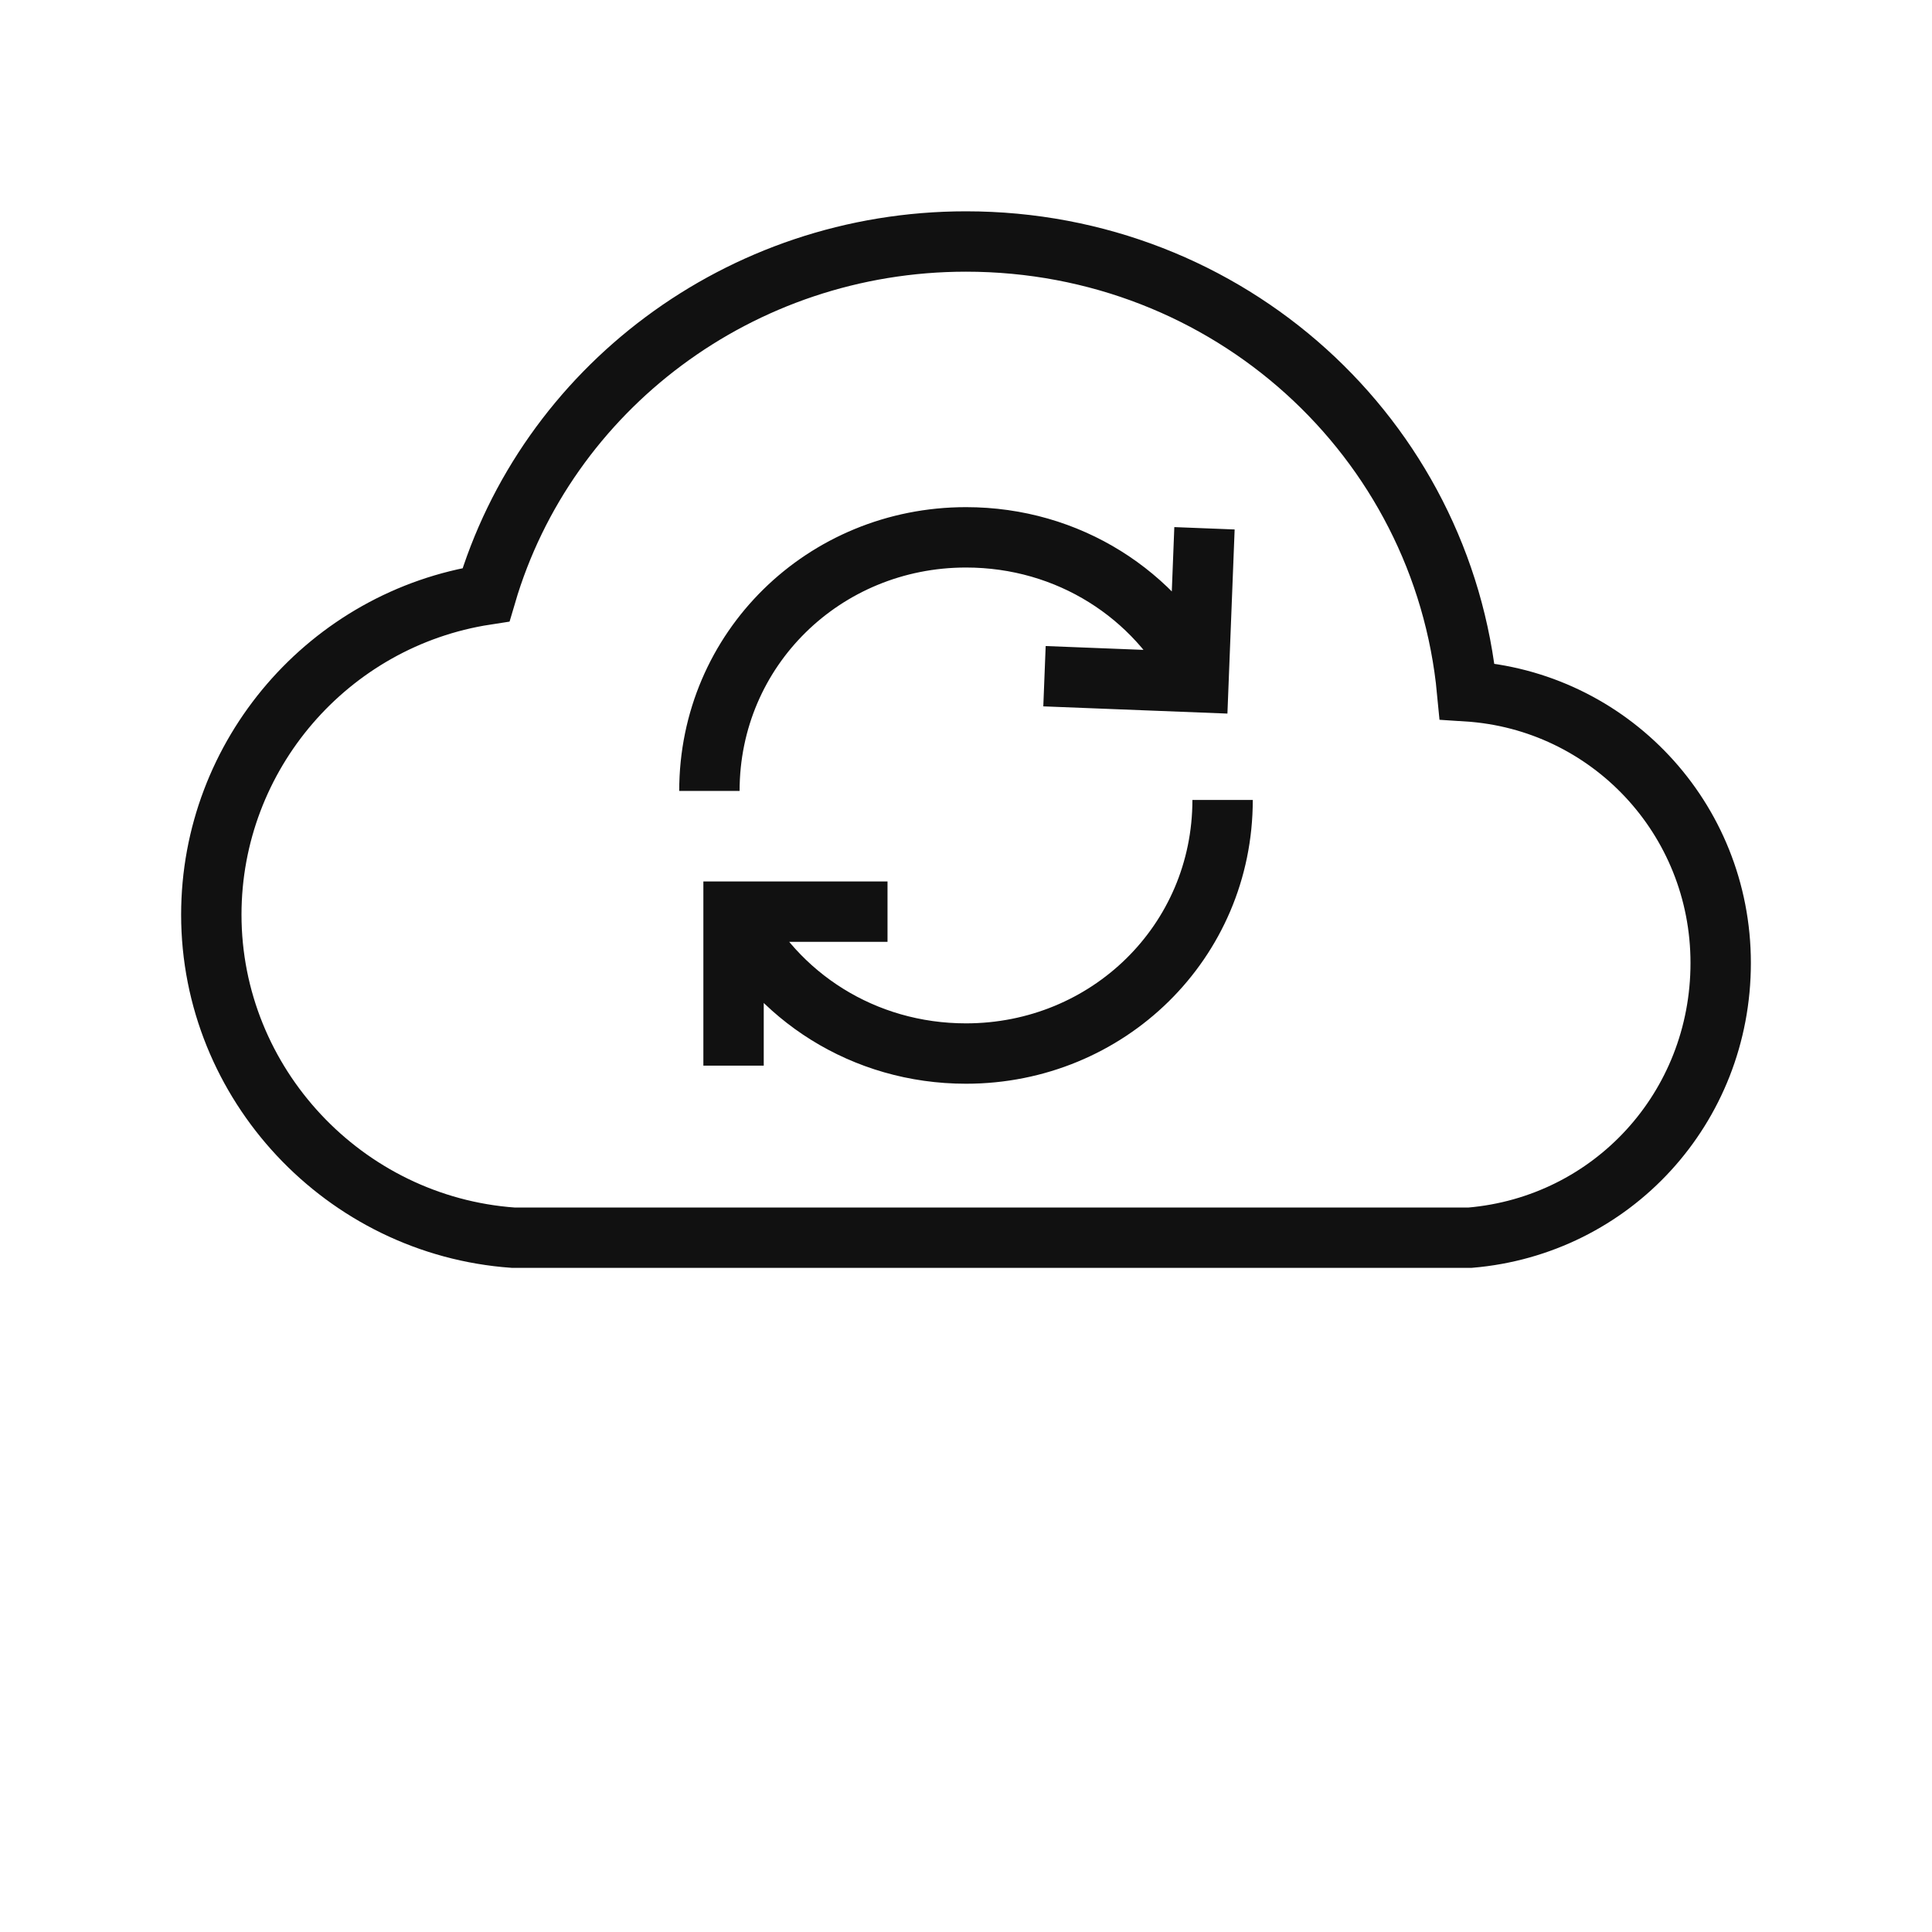 <svg xmlns="http://www.w3.org/2000/svg" xmlns:xlink="http://www.w3.org/1999/xlink" version="1.1" id="okfqcdgivh-Layer_1" x="0px" y="0px" viewBox="0 0 64 64" style="enable-background:new 0 0 64 64;" xml:space="preserve">
<style type="text/css">
	.okfqcdgivh-st0{fill:none;stroke:#111111;stroke-width:2;stroke-miterlimit:10;}
	.okfqcdgivh-st1{opacity:0;fill:none;}
</style>
<g>
	<g>
		<path class="okfqcdgivh-st0" d="M24.3,35.3l0-5.1l5.1,0 M39.9,17.5l-0.2,5.1l-5.1-0.2 M40.5,26.5c0,4.7-3.8,8.4-8.5,8.4    c-3.4,0-6.3-1.9-7.7-4.7 M23.5,26.2c0-4.7,3.8-8.4,8.5-8.4c3.4,0,6.3,1.9,7.7,4.7 M48.7,41c4.7-0.4,8.3-4.3,8.3-9.1    c0-4.8-3.7-8.7-8.4-9C47.8,14.5,40.7,8,32,8c-7.5,0-13.9,4.9-15.9,11.7C10.9,20.5,7,25,7,30.3c0,5.6,4.4,10.3,10,10.7H48.7z"></path>
	</g>
	<g>
		<rect x="0" class="okfqcdgivh-st1" width="64" height="64"></rect>
	</g>
</g>
</svg>